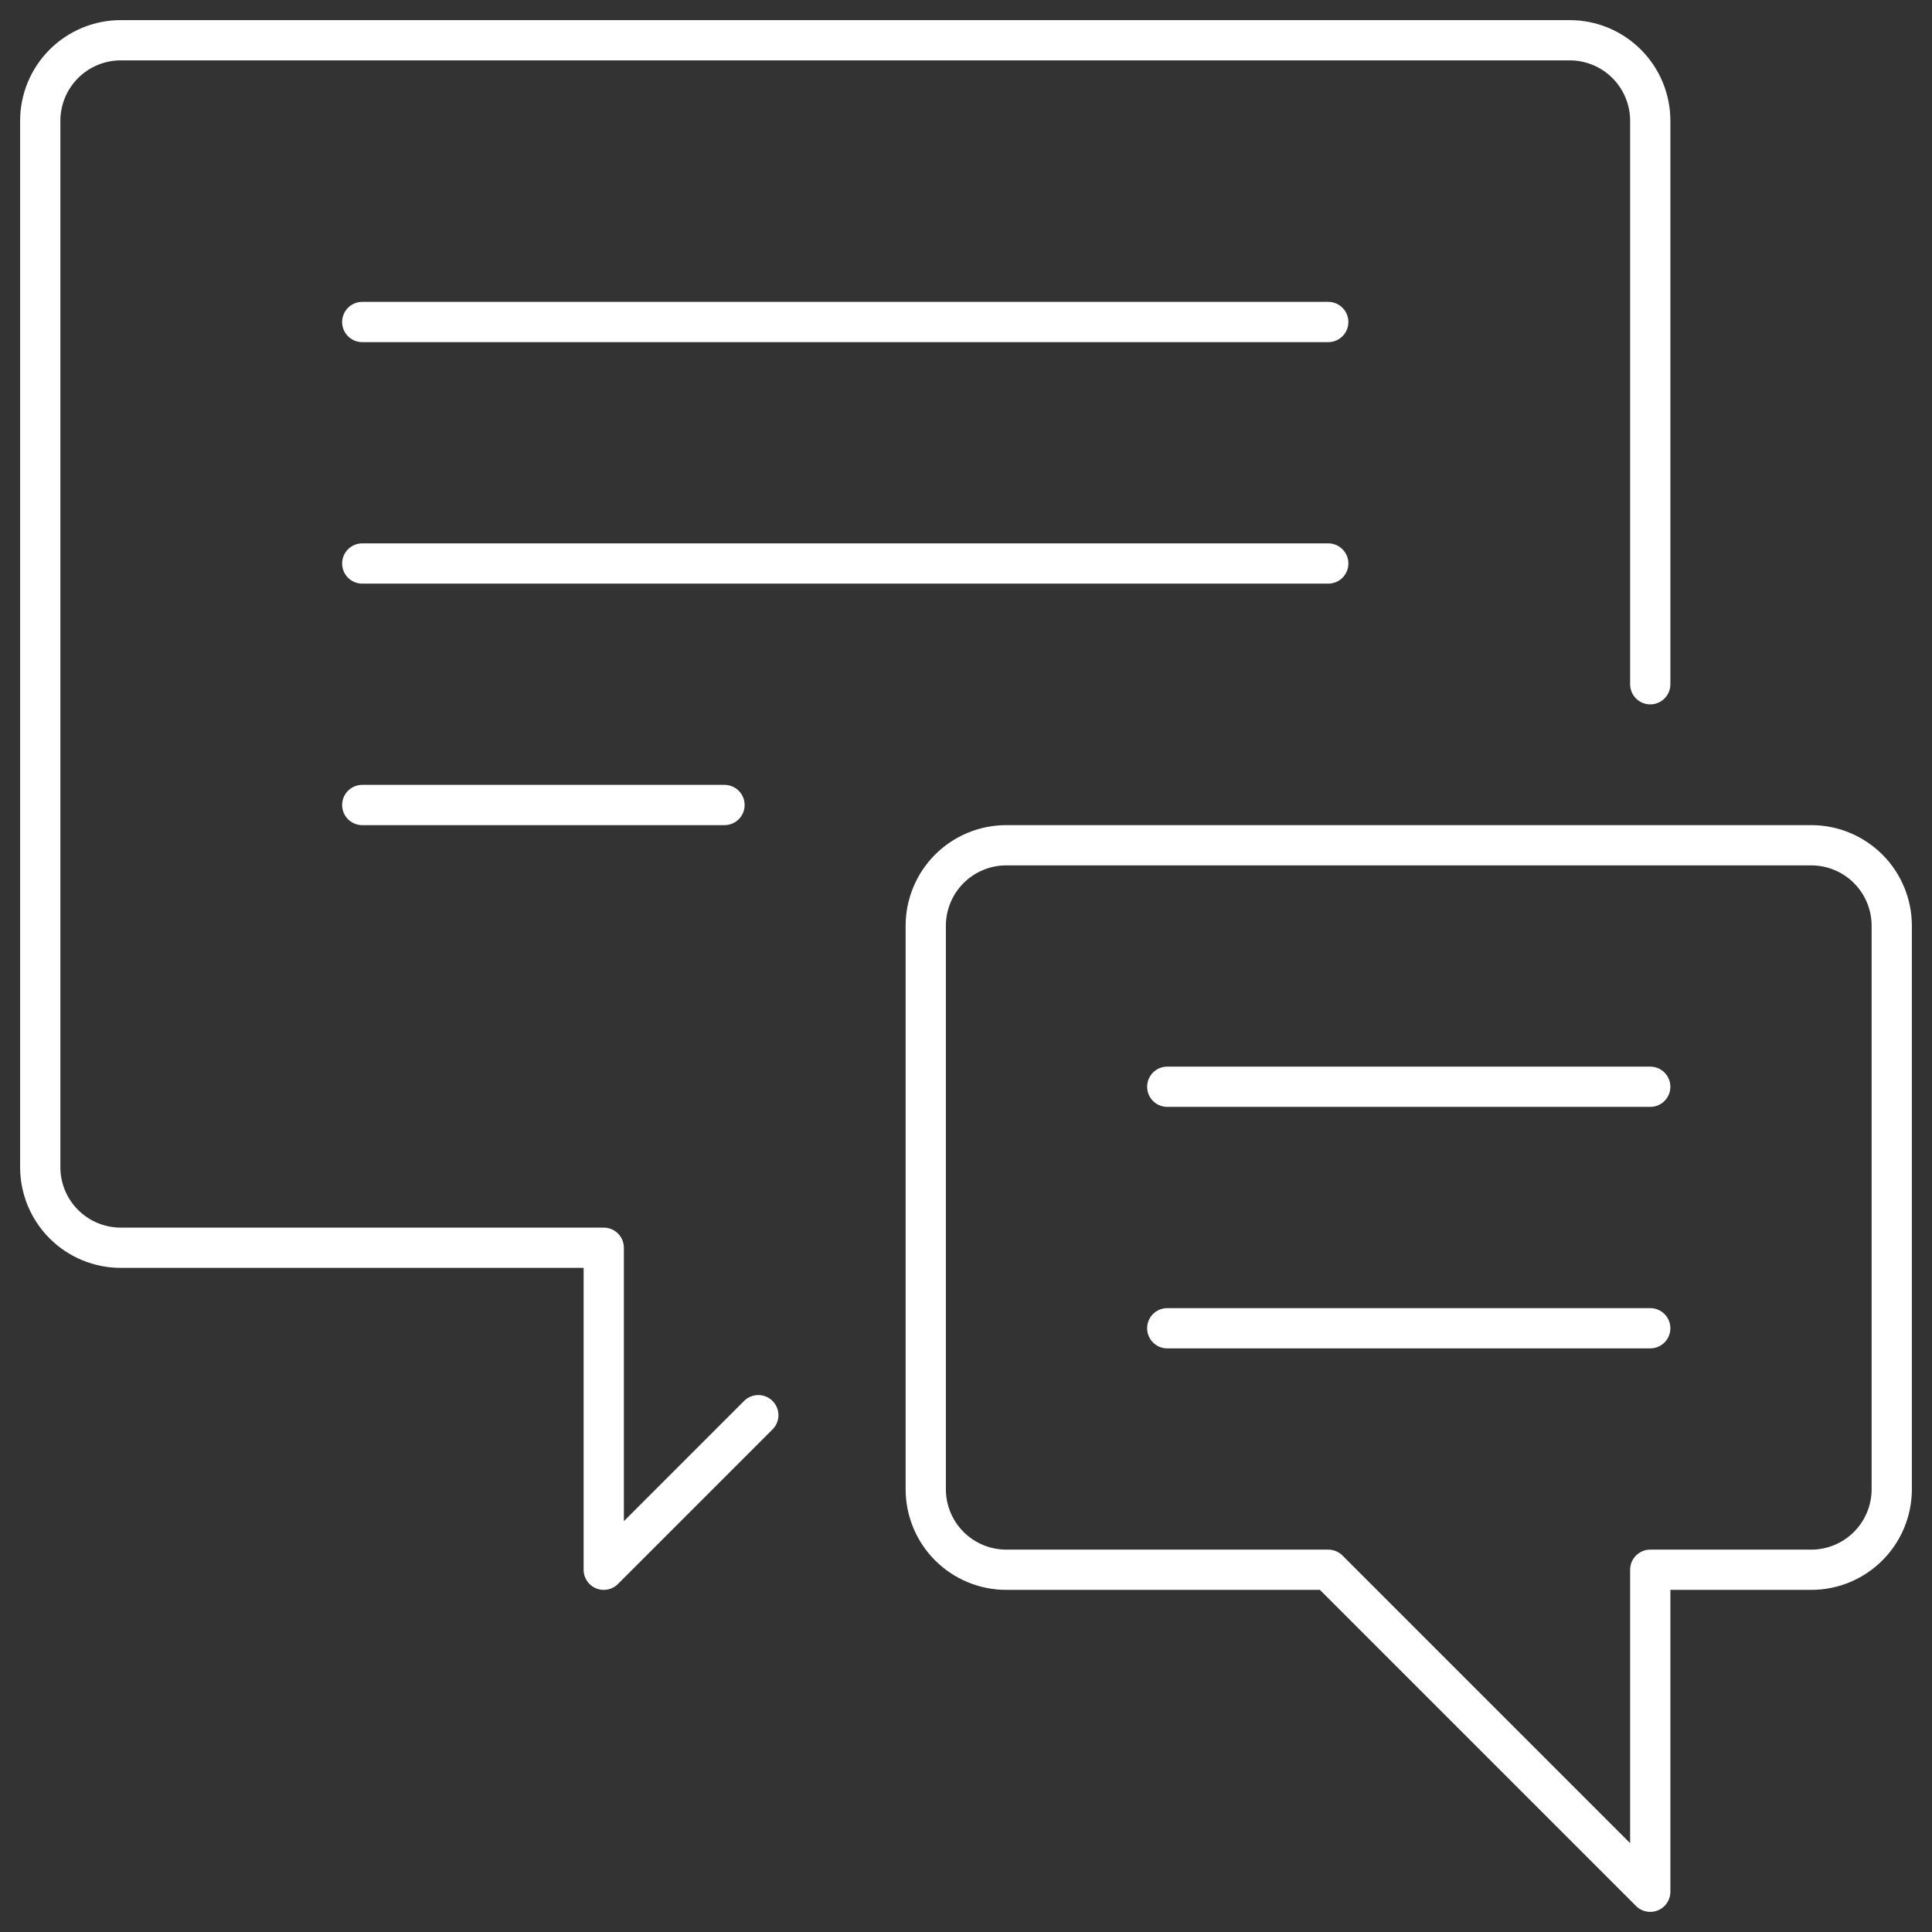 <?xml version="1.0" encoding="UTF-8"?> <svg xmlns="http://www.w3.org/2000/svg" width="48" height="48" viewBox="0 0 48 48" fill="none"><rect x="0" y="0" width="48" height="48" fill="#333333" stroke="none"/> <path d="M18.84 35.16L15 39V31H3C2.47 31 1.961 30.789 1.586 30.414C1.211 30.039 1 29.53 1 29V3C1 2.47 1.211 1.961 1.586 1.586C1.961 1.211 2.47 1 3 1H39C39.53 1 40.039 1.211 40.414 1.586C40.789 1.961 41 2.47 41 3V17" stroke="white" stroke-linecap="round" stroke-linejoin="round"></path> <path d="M23 37C23 37.53 23.211 38.039 23.586 38.414C23.961 38.789 24.47 39 25 39H33L41 47V39H45C45.53 39 46.039 38.789 46.414 38.414C46.789 38.039 47 37.53 47 37V23C47 22.47 46.789 21.961 46.414 21.586C46.039 21.211 45.53 21 45 21H25C24.47 21 23.961 21.211 23.586 21.586C23.211 21.961 23 22.47 23 23V37Z" stroke="white" stroke-linecap="round" stroke-linejoin="round"></path> <path d="M9 8H33" stroke="white" stroke-linecap="round" stroke-linejoin="round"></path> <path d="M9 14H33" stroke="white" stroke-linecap="round" stroke-linejoin="round"></path> <path d="M29 27H41" stroke="white" stroke-linecap="round" stroke-linejoin="round"></path> <path d="M29 33H41" stroke="white" stroke-linecap="round" stroke-linejoin="round"></path> <path d="M9 20H18" stroke="white" stroke-linecap="round" stroke-linejoin="round"></path> </svg> 